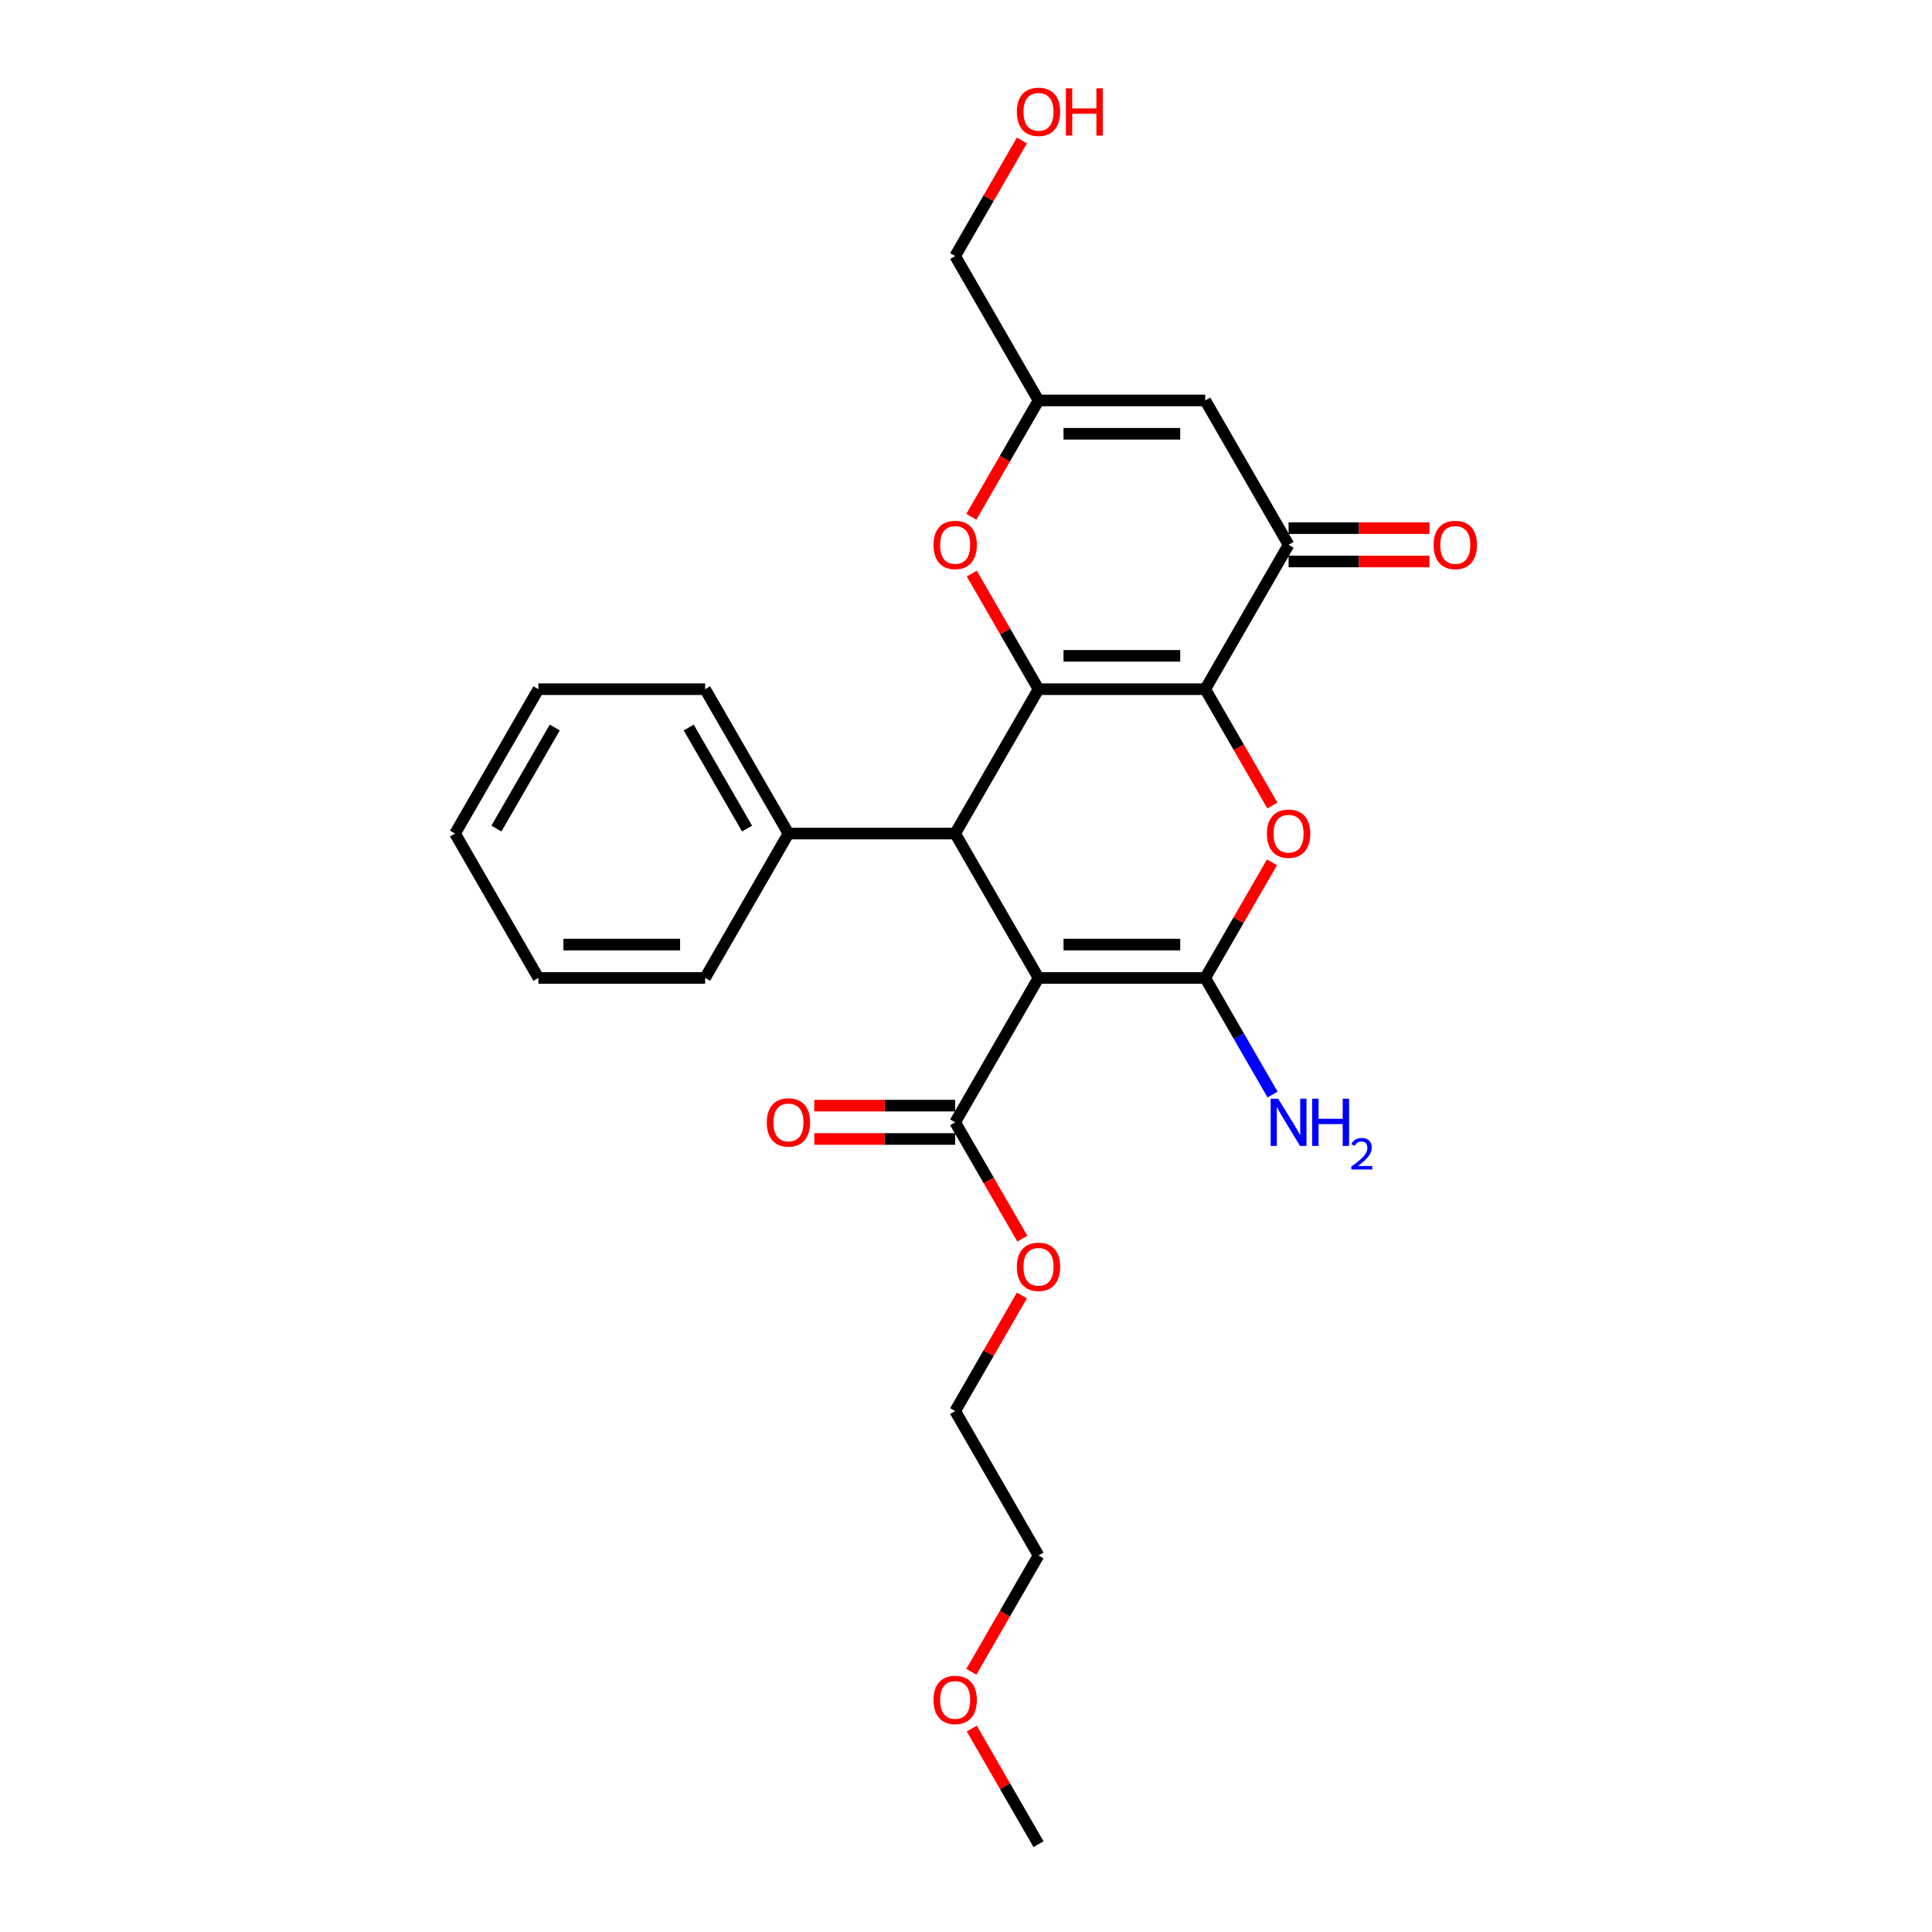 <?xml version='1.0' encoding='iso-8859-1'?>
<svg version='1.1' baseProfile='full'
              xmlns='http://www.w3.org/2000/svg'
                      xmlns:rdkit='http://www.rdkit.org/xml'
                      xmlns:xlink='http://www.w3.org/1999/xlink'
                  xml:space='preserve'
width='1000px' height='1000px' viewBox='0 0 1000 1000'>
<!-- END OF HEADER -->
<rect style='opacity:1.0;fill:#FFFFFF;stroke:none' width='1000' height='1000' x='0' y='0'> </rect>
<path class='bond-0' d='M 623.824,356.723 L 537.535,356.723' style='fill:none;fill-rule:evenodd;stroke:#000000;stroke-width:6px;stroke-linecap:butt;stroke-linejoin:miter;stroke-opacity:1' />
<path class='bond-0' d='M 610.88,339.465 L 550.479,339.465' style='fill:none;fill-rule:evenodd;stroke:#000000;stroke-width:6px;stroke-linecap:butt;stroke-linejoin:miter;stroke-opacity:1' />
<path class='bond-3' d='M 623.824,356.723 L 641.206,386.83' style='fill:none;fill-rule:evenodd;stroke:#000000;stroke-width:6px;stroke-linecap:butt;stroke-linejoin:miter;stroke-opacity:1' />
<path class='bond-3' d='M 641.206,386.83 L 658.588,416.937' style='fill:none;fill-rule:evenodd;stroke:#FF0000;stroke-width:6px;stroke-linecap:butt;stroke-linejoin:miter;stroke-opacity:1' />
<path class='bond-5' d='M 623.824,356.723 L 666.968,281.995' style='fill:none;fill-rule:evenodd;stroke:#000000;stroke-width:6px;stroke-linecap:butt;stroke-linejoin:miter;stroke-opacity:1' />
<path class='bond-4' d='M 537.535,356.723 L 494.391,431.45' style='fill:none;fill-rule:evenodd;stroke:#000000;stroke-width:6px;stroke-linecap:butt;stroke-linejoin:miter;stroke-opacity:1' />
<path class='bond-6' d='M 537.535,356.723 L 520.263,326.805' style='fill:none;fill-rule:evenodd;stroke:#000000;stroke-width:6px;stroke-linecap:butt;stroke-linejoin:miter;stroke-opacity:1' />
<path class='bond-6' d='M 520.263,326.805 L 502.99,296.888' style='fill:none;fill-rule:evenodd;stroke:#FF0000;stroke-width:6px;stroke-linecap:butt;stroke-linejoin:miter;stroke-opacity:1' />
<path class='bond-1' d='M 537.535,506.178 L 623.824,506.178' style='fill:none;fill-rule:evenodd;stroke:#000000;stroke-width:6px;stroke-linecap:butt;stroke-linejoin:miter;stroke-opacity:1' />
<path class='bond-1' d='M 550.479,488.921 L 610.88,488.921' style='fill:none;fill-rule:evenodd;stroke:#000000;stroke-width:6px;stroke-linecap:butt;stroke-linejoin:miter;stroke-opacity:1' />
<path class='bond-8' d='M 537.535,506.178 L 494.391,580.906' style='fill:none;fill-rule:evenodd;stroke:#000000;stroke-width:6px;stroke-linecap:butt;stroke-linejoin:miter;stroke-opacity:1' />
<path class='bond-26' d='M 537.535,506.178 L 494.391,431.45' style='fill:none;fill-rule:evenodd;stroke:#000000;stroke-width:6px;stroke-linecap:butt;stroke-linejoin:miter;stroke-opacity:1' />
<path class='bond-2' d='M 623.824,506.178 L 641.096,476.261' style='fill:none;fill-rule:evenodd;stroke:#000000;stroke-width:6px;stroke-linecap:butt;stroke-linejoin:miter;stroke-opacity:1' />
<path class='bond-2' d='M 641.096,476.261 L 658.369,446.344' style='fill:none;fill-rule:evenodd;stroke:#FF0000;stroke-width:6px;stroke-linecap:butt;stroke-linejoin:miter;stroke-opacity:1' />
<path class='bond-11' d='M 623.824,506.178 L 641.246,536.354' style='fill:none;fill-rule:evenodd;stroke:#000000;stroke-width:6px;stroke-linecap:butt;stroke-linejoin:miter;stroke-opacity:1' />
<path class='bond-11' d='M 641.246,536.354 L 658.668,566.53' style='fill:none;fill-rule:evenodd;stroke:#0000FF;stroke-width:6px;stroke-linecap:butt;stroke-linejoin:miter;stroke-opacity:1' />
<path class='bond-10' d='M 494.391,431.45 L 408.103,431.45' style='fill:none;fill-rule:evenodd;stroke:#000000;stroke-width:6px;stroke-linecap:butt;stroke-linejoin:miter;stroke-opacity:1' />
<path class='bond-7' d='M 666.968,281.995 L 623.824,207.267' style='fill:none;fill-rule:evenodd;stroke:#000000;stroke-width:6px;stroke-linecap:butt;stroke-linejoin:miter;stroke-opacity:1' />
<path class='bond-12' d='M 666.968,290.623 L 703.425,290.623' style='fill:none;fill-rule:evenodd;stroke:#000000;stroke-width:6px;stroke-linecap:butt;stroke-linejoin:miter;stroke-opacity:1' />
<path class='bond-12' d='M 703.425,290.623 L 739.882,290.623' style='fill:none;fill-rule:evenodd;stroke:#FF0000;stroke-width:6px;stroke-linecap:butt;stroke-linejoin:miter;stroke-opacity:1' />
<path class='bond-12' d='M 666.968,273.366 L 703.425,273.366' style='fill:none;fill-rule:evenodd;stroke:#000000;stroke-width:6px;stroke-linecap:butt;stroke-linejoin:miter;stroke-opacity:1' />
<path class='bond-12' d='M 703.425,273.366 L 739.882,273.366' style='fill:none;fill-rule:evenodd;stroke:#FF0000;stroke-width:6px;stroke-linecap:butt;stroke-linejoin:miter;stroke-opacity:1' />
<path class='bond-27' d='M 502.771,267.481 L 520.153,237.374' style='fill:none;fill-rule:evenodd;stroke:#FF0000;stroke-width:6px;stroke-linecap:butt;stroke-linejoin:miter;stroke-opacity:1' />
<path class='bond-27' d='M 520.153,237.374 L 537.535,207.267' style='fill:none;fill-rule:evenodd;stroke:#000000;stroke-width:6px;stroke-linecap:butt;stroke-linejoin:miter;stroke-opacity:1' />
<path class='bond-9' d='M 623.824,207.267 L 537.535,207.267' style='fill:none;fill-rule:evenodd;stroke:#000000;stroke-width:6px;stroke-linecap:butt;stroke-linejoin:miter;stroke-opacity:1' />
<path class='bond-9' d='M 610.88,224.524 L 550.479,224.524' style='fill:none;fill-rule:evenodd;stroke:#000000;stroke-width:6px;stroke-linecap:butt;stroke-linejoin:miter;stroke-opacity:1' />
<path class='bond-13' d='M 494.391,572.277 L 457.934,572.277' style='fill:none;fill-rule:evenodd;stroke:#000000;stroke-width:6px;stroke-linecap:butt;stroke-linejoin:miter;stroke-opacity:1' />
<path class='bond-13' d='M 457.934,572.277 L 421.478,572.277' style='fill:none;fill-rule:evenodd;stroke:#FF0000;stroke-width:6px;stroke-linecap:butt;stroke-linejoin:miter;stroke-opacity:1' />
<path class='bond-13' d='M 494.391,589.535 L 457.934,589.535' style='fill:none;fill-rule:evenodd;stroke:#000000;stroke-width:6px;stroke-linecap:butt;stroke-linejoin:miter;stroke-opacity:1' />
<path class='bond-13' d='M 457.934,589.535 L 421.478,589.535' style='fill:none;fill-rule:evenodd;stroke:#FF0000;stroke-width:6px;stroke-linecap:butt;stroke-linejoin:miter;stroke-opacity:1' />
<path class='bond-14' d='M 494.391,580.906 L 511.774,611.013' style='fill:none;fill-rule:evenodd;stroke:#000000;stroke-width:6px;stroke-linecap:butt;stroke-linejoin:miter;stroke-opacity:1' />
<path class='bond-14' d='M 511.774,611.013 L 529.156,641.12' style='fill:none;fill-rule:evenodd;stroke:#FF0000;stroke-width:6px;stroke-linecap:butt;stroke-linejoin:miter;stroke-opacity:1' />
<path class='bond-15' d='M 537.535,207.267 L 494.391,132.539' style='fill:none;fill-rule:evenodd;stroke:#000000;stroke-width:6px;stroke-linecap:butt;stroke-linejoin:miter;stroke-opacity:1' />
<path class='bond-18' d='M 408.103,431.45 L 364.959,356.723' style='fill:none;fill-rule:evenodd;stroke:#000000;stroke-width:6px;stroke-linecap:butt;stroke-linejoin:miter;stroke-opacity:1' />
<path class='bond-18' d='M 386.686,428.87 L 356.485,376.561' style='fill:none;fill-rule:evenodd;stroke:#000000;stroke-width:6px;stroke-linecap:butt;stroke-linejoin:miter;stroke-opacity:1' />
<path class='bond-19' d='M 408.103,431.45 L 364.959,506.178' style='fill:none;fill-rule:evenodd;stroke:#000000;stroke-width:6px;stroke-linecap:butt;stroke-linejoin:miter;stroke-opacity:1' />
<path class='bond-20' d='M 528.937,670.527 L 511.664,700.445' style='fill:none;fill-rule:evenodd;stroke:#FF0000;stroke-width:6px;stroke-linecap:butt;stroke-linejoin:miter;stroke-opacity:1' />
<path class='bond-20' d='M 511.664,700.445 L 494.391,730.362' style='fill:none;fill-rule:evenodd;stroke:#000000;stroke-width:6px;stroke-linecap:butt;stroke-linejoin:miter;stroke-opacity:1' />
<path class='bond-16' d='M 494.391,132.539 L 511.664,102.622' style='fill:none;fill-rule:evenodd;stroke:#000000;stroke-width:6px;stroke-linecap:butt;stroke-linejoin:miter;stroke-opacity:1' />
<path class='bond-16' d='M 511.664,102.622 L 528.937,72.704' style='fill:none;fill-rule:evenodd;stroke:#FF0000;stroke-width:6px;stroke-linecap:butt;stroke-linejoin:miter;stroke-opacity:1' />
<path class='bond-17' d='M 502.771,865.304 L 520.153,835.197' style='fill:none;fill-rule:evenodd;stroke:#FF0000;stroke-width:6px;stroke-linecap:butt;stroke-linejoin:miter;stroke-opacity:1' />
<path class='bond-17' d='M 520.153,835.197 L 537.535,805.09' style='fill:none;fill-rule:evenodd;stroke:#000000;stroke-width:6px;stroke-linecap:butt;stroke-linejoin:miter;stroke-opacity:1' />
<path class='bond-22' d='M 502.99,894.711 L 520.263,924.628' style='fill:none;fill-rule:evenodd;stroke:#FF0000;stroke-width:6px;stroke-linecap:butt;stroke-linejoin:miter;stroke-opacity:1' />
<path class='bond-22' d='M 520.263,924.628 L 537.535,954.545' style='fill:none;fill-rule:evenodd;stroke:#000000;stroke-width:6px;stroke-linecap:butt;stroke-linejoin:miter;stroke-opacity:1' />
<path class='bond-23' d='M 364.959,356.723 L 278.67,356.723' style='fill:none;fill-rule:evenodd;stroke:#000000;stroke-width:6px;stroke-linecap:butt;stroke-linejoin:miter;stroke-opacity:1' />
<path class='bond-24' d='M 364.959,506.178 L 278.67,506.178' style='fill:none;fill-rule:evenodd;stroke:#000000;stroke-width:6px;stroke-linecap:butt;stroke-linejoin:miter;stroke-opacity:1' />
<path class='bond-24' d='M 352.016,488.921 L 291.614,488.921' style='fill:none;fill-rule:evenodd;stroke:#000000;stroke-width:6px;stroke-linecap:butt;stroke-linejoin:miter;stroke-opacity:1' />
<path class='bond-21' d='M 494.391,730.362 L 537.535,805.09' style='fill:none;fill-rule:evenodd;stroke:#000000;stroke-width:6px;stroke-linecap:butt;stroke-linejoin:miter;stroke-opacity:1' />
<path class='bond-28' d='M 278.67,356.723 L 235.526,431.45' style='fill:none;fill-rule:evenodd;stroke:#000000;stroke-width:6px;stroke-linecap:butt;stroke-linejoin:miter;stroke-opacity:1' />
<path class='bond-28' d='M 287.144,376.561 L 256.944,428.87' style='fill:none;fill-rule:evenodd;stroke:#000000;stroke-width:6px;stroke-linecap:butt;stroke-linejoin:miter;stroke-opacity:1' />
<path class='bond-25' d='M 278.67,506.178 L 235.526,431.45' style='fill:none;fill-rule:evenodd;stroke:#000000;stroke-width:6px;stroke-linecap:butt;stroke-linejoin:miter;stroke-opacity:1' />
<path  class='atom-4' d='M 655.75 431.519
Q 655.75 425.652, 658.65 422.373
Q 661.549 419.094, 666.968 419.094
Q 672.387 419.094, 675.286 422.373
Q 678.185 425.652, 678.185 431.519
Q 678.185 437.456, 675.252 440.839
Q 672.318 444.187, 666.968 444.187
Q 661.583 444.187, 658.65 440.839
Q 655.75 437.491, 655.75 431.519
M 666.968 441.425
Q 670.696 441.425, 672.697 438.94
Q 674.734 436.421, 674.734 431.519
Q 674.734 426.722, 672.697 424.306
Q 670.696 421.855, 666.968 421.855
Q 663.24 421.855, 661.204 424.271
Q 659.202 426.687, 659.202 431.519
Q 659.202 436.455, 661.204 438.94
Q 663.24 441.425, 666.968 441.425
' fill='#FF0000'/>
<path  class='atom-7' d='M 483.174 282.064
Q 483.174 276.196, 486.073 272.917
Q 488.972 269.638, 494.391 269.638
Q 499.81 269.638, 502.709 272.917
Q 505.609 276.196, 505.609 282.064
Q 505.609 288, 502.675 291.383
Q 499.741 294.731, 494.391 294.731
Q 489.007 294.731, 486.073 291.383
Q 483.174 288.035, 483.174 282.064
M 494.391 291.97
Q 498.119 291.97, 500.121 289.484
Q 502.157 286.965, 502.157 282.064
Q 502.157 277.266, 500.121 274.85
Q 498.119 272.399, 494.391 272.399
Q 490.664 272.399, 488.627 274.815
Q 486.625 277.232, 486.625 282.064
Q 486.625 286.999, 488.627 289.484
Q 490.664 291.97, 494.391 291.97
' fill='#FF0000'/>
<path  class='atom-12' d='M 661.566 568.688
L 669.574 581.631
Q 670.368 582.908, 671.645 585.221
Q 672.922 587.533, 672.991 587.671
L 672.991 568.688
L 676.235 568.688
L 676.235 593.125
L 672.887 593.125
L 664.293 578.973
Q 663.292 577.317, 662.222 575.418
Q 661.187 573.52, 660.876 572.933
L 660.876 593.125
L 657.701 593.125
L 657.701 568.688
L 661.566 568.688
' fill='#0000FF'/>
<path  class='atom-12' d='M 679.169 568.688
L 682.483 568.688
L 682.483 579.077
L 694.977 579.077
L 694.977 568.688
L 698.291 568.688
L 698.291 593.125
L 694.977 593.125
L 694.977 581.838
L 682.483 581.838
L 682.483 593.125
L 679.169 593.125
L 679.169 568.688
' fill='#0000FF'/>
<path  class='atom-12' d='M 699.475 592.267
Q 700.067 590.741, 701.48 589.898
Q 702.892 589.032, 704.851 589.032
Q 707.289 589.032, 708.655 590.354
Q 710.022 591.675, 710.022 594.021
Q 710.022 596.413, 708.245 598.646
Q 706.491 600.878, 702.847 603.521
L 710.296 603.521
L 710.296 605.343
L 699.43 605.343
L 699.43 603.817
Q 702.437 601.675, 704.213 600.081
Q 706.013 598.486, 706.879 597.051
Q 707.744 595.616, 707.744 594.135
Q 707.744 592.586, 706.97 591.72
Q 706.195 590.855, 704.851 590.855
Q 703.553 590.855, 702.687 591.379
Q 701.821 591.903, 701.206 593.064
L 699.475 592.267
' fill='#0000FF'/>
<path  class='atom-13' d='M 742.039 282.064
Q 742.039 276.196, 744.938 272.917
Q 747.837 269.638, 753.256 269.638
Q 758.675 269.638, 761.574 272.917
Q 764.474 276.196, 764.474 282.064
Q 764.474 288, 761.54 291.383
Q 758.606 294.731, 753.256 294.731
Q 747.872 294.731, 744.938 291.383
Q 742.039 288.035, 742.039 282.064
M 753.256 291.97
Q 756.984 291.97, 758.986 289.484
Q 761.022 286.965, 761.022 282.064
Q 761.022 277.266, 758.986 274.85
Q 756.984 272.399, 753.256 272.399
Q 749.529 272.399, 747.492 274.815
Q 745.49 277.232, 745.49 282.064
Q 745.49 286.999, 747.492 289.484
Q 749.529 291.97, 753.256 291.97
' fill='#FF0000'/>
<path  class='atom-14' d='M 396.885 580.975
Q 396.885 575.108, 399.785 571.829
Q 402.684 568.55, 408.103 568.55
Q 413.522 568.55, 416.421 571.829
Q 419.32 575.108, 419.32 580.975
Q 419.32 586.912, 416.387 590.294
Q 413.453 593.642, 408.103 593.642
Q 402.719 593.642, 399.785 590.294
Q 396.885 586.946, 396.885 580.975
M 408.103 590.881
Q 411.831 590.881, 413.832 588.396
Q 415.869 585.876, 415.869 580.975
Q 415.869 576.178, 413.832 573.761
Q 411.831 571.311, 408.103 571.311
Q 404.375 571.311, 402.339 573.727
Q 400.337 576.143, 400.337 580.975
Q 400.337 585.911, 402.339 588.396
Q 404.375 590.881, 408.103 590.881
' fill='#FF0000'/>
<path  class='atom-15' d='M 526.318 655.703
Q 526.318 649.835, 529.217 646.556
Q 532.117 643.277, 537.535 643.277
Q 542.954 643.277, 545.854 646.556
Q 548.753 649.835, 548.753 655.703
Q 548.753 661.64, 545.819 665.022
Q 542.885 668.37, 537.535 668.37
Q 532.151 668.37, 529.217 665.022
Q 526.318 661.674, 526.318 655.703
M 537.535 665.609
Q 541.263 665.609, 543.265 663.124
Q 545.301 660.604, 545.301 655.703
Q 545.301 650.905, 543.265 648.489
Q 541.263 646.039, 537.535 646.039
Q 533.808 646.039, 531.771 648.455
Q 529.769 650.871, 529.769 655.703
Q 529.769 660.639, 531.771 663.124
Q 533.808 665.609, 537.535 665.609
' fill='#FF0000'/>
<path  class='atom-17' d='M 526.318 57.88
Q 526.318 52.013, 529.217 48.733
Q 532.117 45.455, 537.535 45.455
Q 542.954 45.455, 545.854 48.733
Q 548.753 52.013, 548.753 57.88
Q 548.753 63.817, 545.819 67.199
Q 542.885 70.547, 537.535 70.547
Q 532.151 70.547, 529.217 67.199
Q 526.318 63.851, 526.318 57.88
M 537.535 67.786
Q 541.263 67.786, 543.265 65.301
Q 545.301 62.781, 545.301 57.88
Q 545.301 53.082, 543.265 50.666
Q 541.263 48.216, 537.535 48.216
Q 533.808 48.216, 531.771 50.632
Q 529.769 53.048, 529.769 57.88
Q 529.769 62.816, 531.771 65.301
Q 533.808 67.786, 537.535 67.786
' fill='#FF0000'/>
<path  class='atom-17' d='M 551.687 45.731
L 555 45.731
L 555 56.12
L 567.495 56.12
L 567.495 45.731
L 570.808 45.731
L 570.808 70.168
L 567.495 70.168
L 567.495 58.881
L 555 58.881
L 555 70.168
L 551.687 70.168
L 551.687 45.731
' fill='#FF0000'/>
<path  class='atom-18' d='M 483.174 879.887
Q 483.174 874.019, 486.073 870.74
Q 488.972 867.461, 494.391 867.461
Q 499.81 867.461, 502.709 870.74
Q 505.609 874.019, 505.609 879.887
Q 505.609 885.823, 502.675 889.206
Q 499.741 892.554, 494.391 892.554
Q 489.007 892.554, 486.073 889.206
Q 483.174 885.858, 483.174 879.887
M 494.391 889.793
Q 498.119 889.793, 500.121 887.307
Q 502.157 884.788, 502.157 879.887
Q 502.157 875.089, 500.121 872.673
Q 498.119 870.222, 494.391 870.222
Q 490.664 870.222, 488.627 872.638
Q 486.625 875.054, 486.625 879.887
Q 486.625 884.822, 488.627 887.307
Q 490.664 889.793, 494.391 889.793
' fill='#FF0000'/>
</svg>
